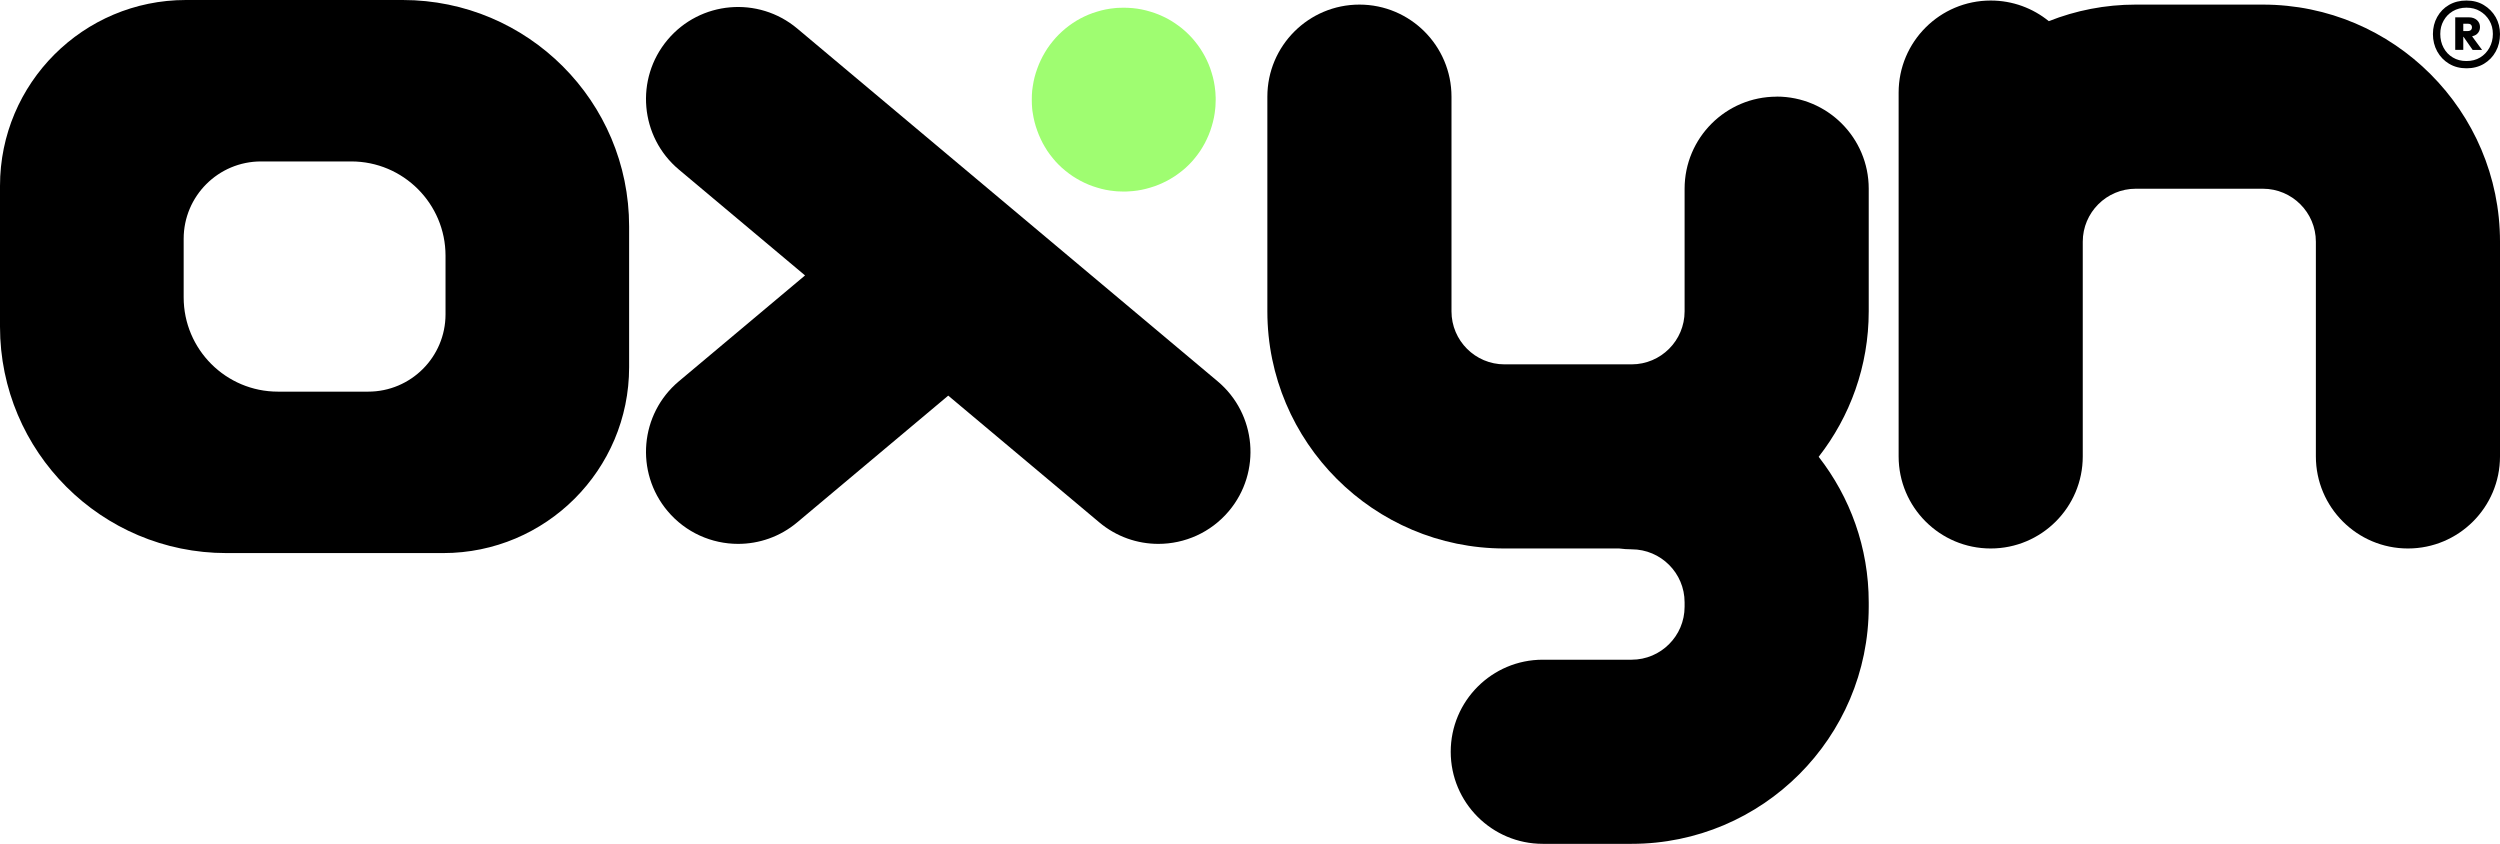 <?xml version="1.0" encoding="UTF-8"?>
<svg id="katman_2" xmlns="http://www.w3.org/2000/svg" viewBox="0 0 326.13 110.08">
  <defs>
    <style>
      .cls-1 {
        fill: #9ffd71;
      }
    </style>
  </defs>
  <g id="katman_1">
    <g>
      <path class="cls-1" d="M134.65,14.18c.02.19.04.39.08.58.03.19.06.39.1.58.04.19.08.38.13.57.05.19.1.38.16.57.06.18.12.37.19.56.06.18.14.37.21.55.08.18.16.36.24.54.08.18.17.36.26.53.09.17.19.34.29.51.1.17.2.33.31.5.11.16.22.32.34.48.12.16.24.31.36.46.12.15.26.3.38.45.13.14.27.29.41.43.14.14.28.28.43.41.14.13.3.26.45.38.15.12.31.25.46.36.16.12.32.23.48.34.16.11.33.21.5.31s.34.2.51.29.35.18.52.26c.18.08.36.16.54.24.18.08.36.14.55.21.18.06.37.13.56.18.18.06.38.11.56.16.19.05.38.09.57.13.19.04.39.07.58.1.2.03.39.05.59.07.19.02.39.04.59.04.2.01.4.02.59.02s.4,0,.59-.02c.19,0,.39-.02.59-.04.19-.02.39-.04.58-.07.19-.03.39-.06.58-.1.19-.04.38-.08.57-.13.19-.05.38-.1.57-.16.18-.06.37-.12.56-.18.18-.07.37-.14.55-.21.18-.08.36-.16.54-.24.18-.08.36-.17.53-.26.17-.09.34-.19.51-.29s.33-.2.5-.31.32-.22.48-.34c.16-.12.32-.24.47-.36s.3-.25.45-.38c.14-.13.29-.27.43-.41.14-.14.28-.28.41-.43.13-.14.26-.3.38-.45.12-.15.24-.31.36-.46.12-.16.23-.32.34-.48.11-.16.21-.33.31-.5.1-.17.2-.34.29-.51.09-.17.18-.35.26-.53.08-.18.16-.36.24-.54.07-.18.14-.36.21-.55.06-.18.13-.37.18-.56.06-.19.11-.38.16-.57.05-.19.09-.38.13-.57s.07-.39.1-.58c.03-.19.05-.39.07-.58.02-.2.04-.39.04-.59.01-.2.02-.4.02-.59s0-.4-.02-.59c0-.2-.02-.39-.04-.59-.02-.2-.04-.39-.07-.58-.03-.2-.06-.39-.1-.58s-.08-.38-.13-.58c-.05-.19-.1-.38-.16-.56-.06-.19-.12-.38-.18-.56-.07-.18-.14-.37-.21-.55-.08-.18-.16-.36-.24-.54-.08-.18-.17-.35-.26-.52-.09-.17-.19-.34-.29-.51s-.2-.34-.31-.5c-.11-.16-.22-.33-.34-.48-.12-.16-.24-.32-.36-.46-.12-.15-.25-.3-.38-.45-.13-.15-.27-.29-.41-.43-.14-.14-.28-.28-.43-.41-.15-.13-.3-.26-.45-.39s-.31-.24-.47-.36c-.16-.12-.32-.23-.48-.34s-.33-.22-.5-.32-.34-.2-.51-.29c-.17-.09-.35-.18-.53-.26-.18-.08-.36-.16-.54-.24-.18-.08-.36-.15-.55-.21-.18-.07-.37-.13-.56-.18-.19-.06-.38-.11-.57-.16-.19-.05-.38-.09-.57-.13-.19-.04-.39-.08-.58-.1-.19-.03-.39-.05-.58-.07-.2-.02-.4-.04-.59-.04-.39-.02-.79-.02-1.18,0-.2,0-.4.02-.59.04-.2.02-.39.04-.59.07-.19.03-.39.06-.58.1-.19.04-.38.08-.57.13-.19.05-.38.1-.56.16-.19.06-.38.12-.56.18-.18.06-.37.14-.55.21-.18.07-.36.15-.54.24-.18.08-.35.17-.52.26s-.34.19-.51.29-.34.21-.5.32c-.16.11-.32.22-.48.34-.16.12-.32.24-.46.36-.15.12-.3.26-.45.39-.15.13-.29.27-.43.41-.14.14-.28.28-.41.43-.13.14-.26.3-.38.45-.12.15-.24.31-.36.46-.12.16-.23.32-.34.48-.11.16-.21.33-.31.5s-.2.34-.29.51c-.09.17-.18.35-.26.52-.08.18-.16.36-.24.54-.07.18-.14.36-.21.55-.07.18-.13.37-.19.56-.06.18-.11.38-.16.56-.05.19-.09.38-.13.58-.04.19-.07.38-.1.58-.03.19-.06.39-.08.58-.02.2-.03.39-.04.59,0,.2-.01.4-.01.59s0,.4.01.59c.01.2.02.39.04.59Z"/>
      <g>
        <path d="M158.84,49.74L104,3.72c-5.08-4.26-12.66-3.6-16.92,1.48-4.26,5.08-3.6,12.66,1.48,16.92l16.46,13.81-16.46,13.81c-5.08,4.26-5.74,11.84-1.48,16.92,2.38,2.83,5.78,4.29,9.21,4.29,2.72,0,5.46-.92,7.71-2.81l19.7-16.53,19.7,16.53c2.25,1.89,4.99,2.81,7.71,2.81,3.43,0,6.83-1.46,9.21-4.29,4.26-5.08,3.6-12.66-1.48-16.92Z"/>
        <path d="M295.2.6h-16.59c-4,0-7.83.77-11.34,2.16-2.07-1.68-4.7-2.69-7.58-2.69-6.63,0-12.01,5.38-12.01,12.01v47.46c0,6.63,5.38,12.01,12.01,12.01s12.01-5.38,12.01-12.01v-28.01c0-3.81,3.1-6.91,6.91-6.91h16.59c3.81,0,6.91,3.1,6.91,6.91v28.01c0,6.63,5.38,12.01,12.01,12.01s12.01-5.38,12.01-12.01v-28.01c0-17.05-13.87-30.93-30.93-30.93Z"/>
        <path d="M231.77,12.61c-6.63,0-12.01,5.38-12.01,12.01v16c0,3.81-3.1,6.91-6.91,6.91h-16.59c-3.81,0-6.91-3.1-6.91-6.91V12.61c0-6.63-5.38-12.01-12.01-12.01s-12.01,5.38-12.01,12.01v28.01c0,17.05,13.87,30.93,30.93,30.93h14.96c.54.07,1.09.11,1.64.11h-.01c3.81,0,6.91,3.1,6.91,6.91v.58c0,3.81-3.1,6.91-6.91,6.91h-11.59c-6.63,0-12.01,5.38-12.01,12.01s5.38,12.01,12.01,12.01h11.59c17.05,0,30.93-13.87,30.93-30.93v-.58c0-7.15-2.44-13.73-6.53-18.98,4.09-5.24,6.53-11.83,6.53-18.98v-16c0-6.63-5.38-12.01-12.01-12.01Z"/>
        <path d="M321.34,4.8h.03l1.19,1.71h1.23l-1.3-1.77c.24-.06.45-.15.62-.29.27-.23.41-.54.41-.92s-.14-.68-.41-.92c-.27-.23-.62-.35-1.03-.35h-1.79v4.24h1.05v-1.71ZM321.92,3.09c.18,0,.32.04.41.13.09.08.14.2.14.34,0,.16-.05.28-.14.36-.09.08-.23.13-.41.13h-.58v-.95h.58Z"/>
        <path d="M319.5,8.32c.66.4,1.41.59,2.27.59s1.61-.2,2.27-.59c.66-.4,1.17-.93,1.54-1.61.37-.67.55-1.43.55-2.26s-.19-1.55-.56-2.21c-.38-.66-.89-1.18-1.55-1.58-.66-.4-1.41-.59-2.27-.59s-1.61.19-2.27.57c-.66.38-1.17.91-1.54,1.57-.37.66-.56,1.41-.56,2.24s.19,1.58.56,2.26c.38.68.89,1.21,1.55,1.61ZM318.77,2.7c.29-.52.68-.93,1.2-1.24.51-.3,1.11-.46,1.78-.46s1.27.15,1.78.46c.51.31.92.71,1.22,1.23.3.51.45,1.09.45,1.74s-.15,1.26-.45,1.8c-.3.54-.7.96-1.21,1.27-.51.31-1.1.46-1.79.46s-1.25-.15-1.77-.46c-.52-.3-.92-.73-1.21-1.27-.29-.54-.43-1.14-.43-1.8s.14-1.21.43-1.73Z"/>
        <path d="M52.53,0h-28.28C10.86,0,0,10.86,0,24.25v18.36c0,16.32,13.23,29.54,29.54,29.54h28.28c13.39,0,24.25-10.86,24.25-24.25v-18.36c0-16.32-13.23-29.54-29.54-29.54ZM58.12,41c0,5.57-4.52,10.09-10.09,10.09h-11.77c-6.79,0-12.3-5.51-12.3-12.3v-7.64c0-5.57,4.52-10.09,10.09-10.09h11.77c6.79,0,12.3,5.51,12.3,12.3v7.64Z"/>
      </g>
    </g>
  </g>
</svg>